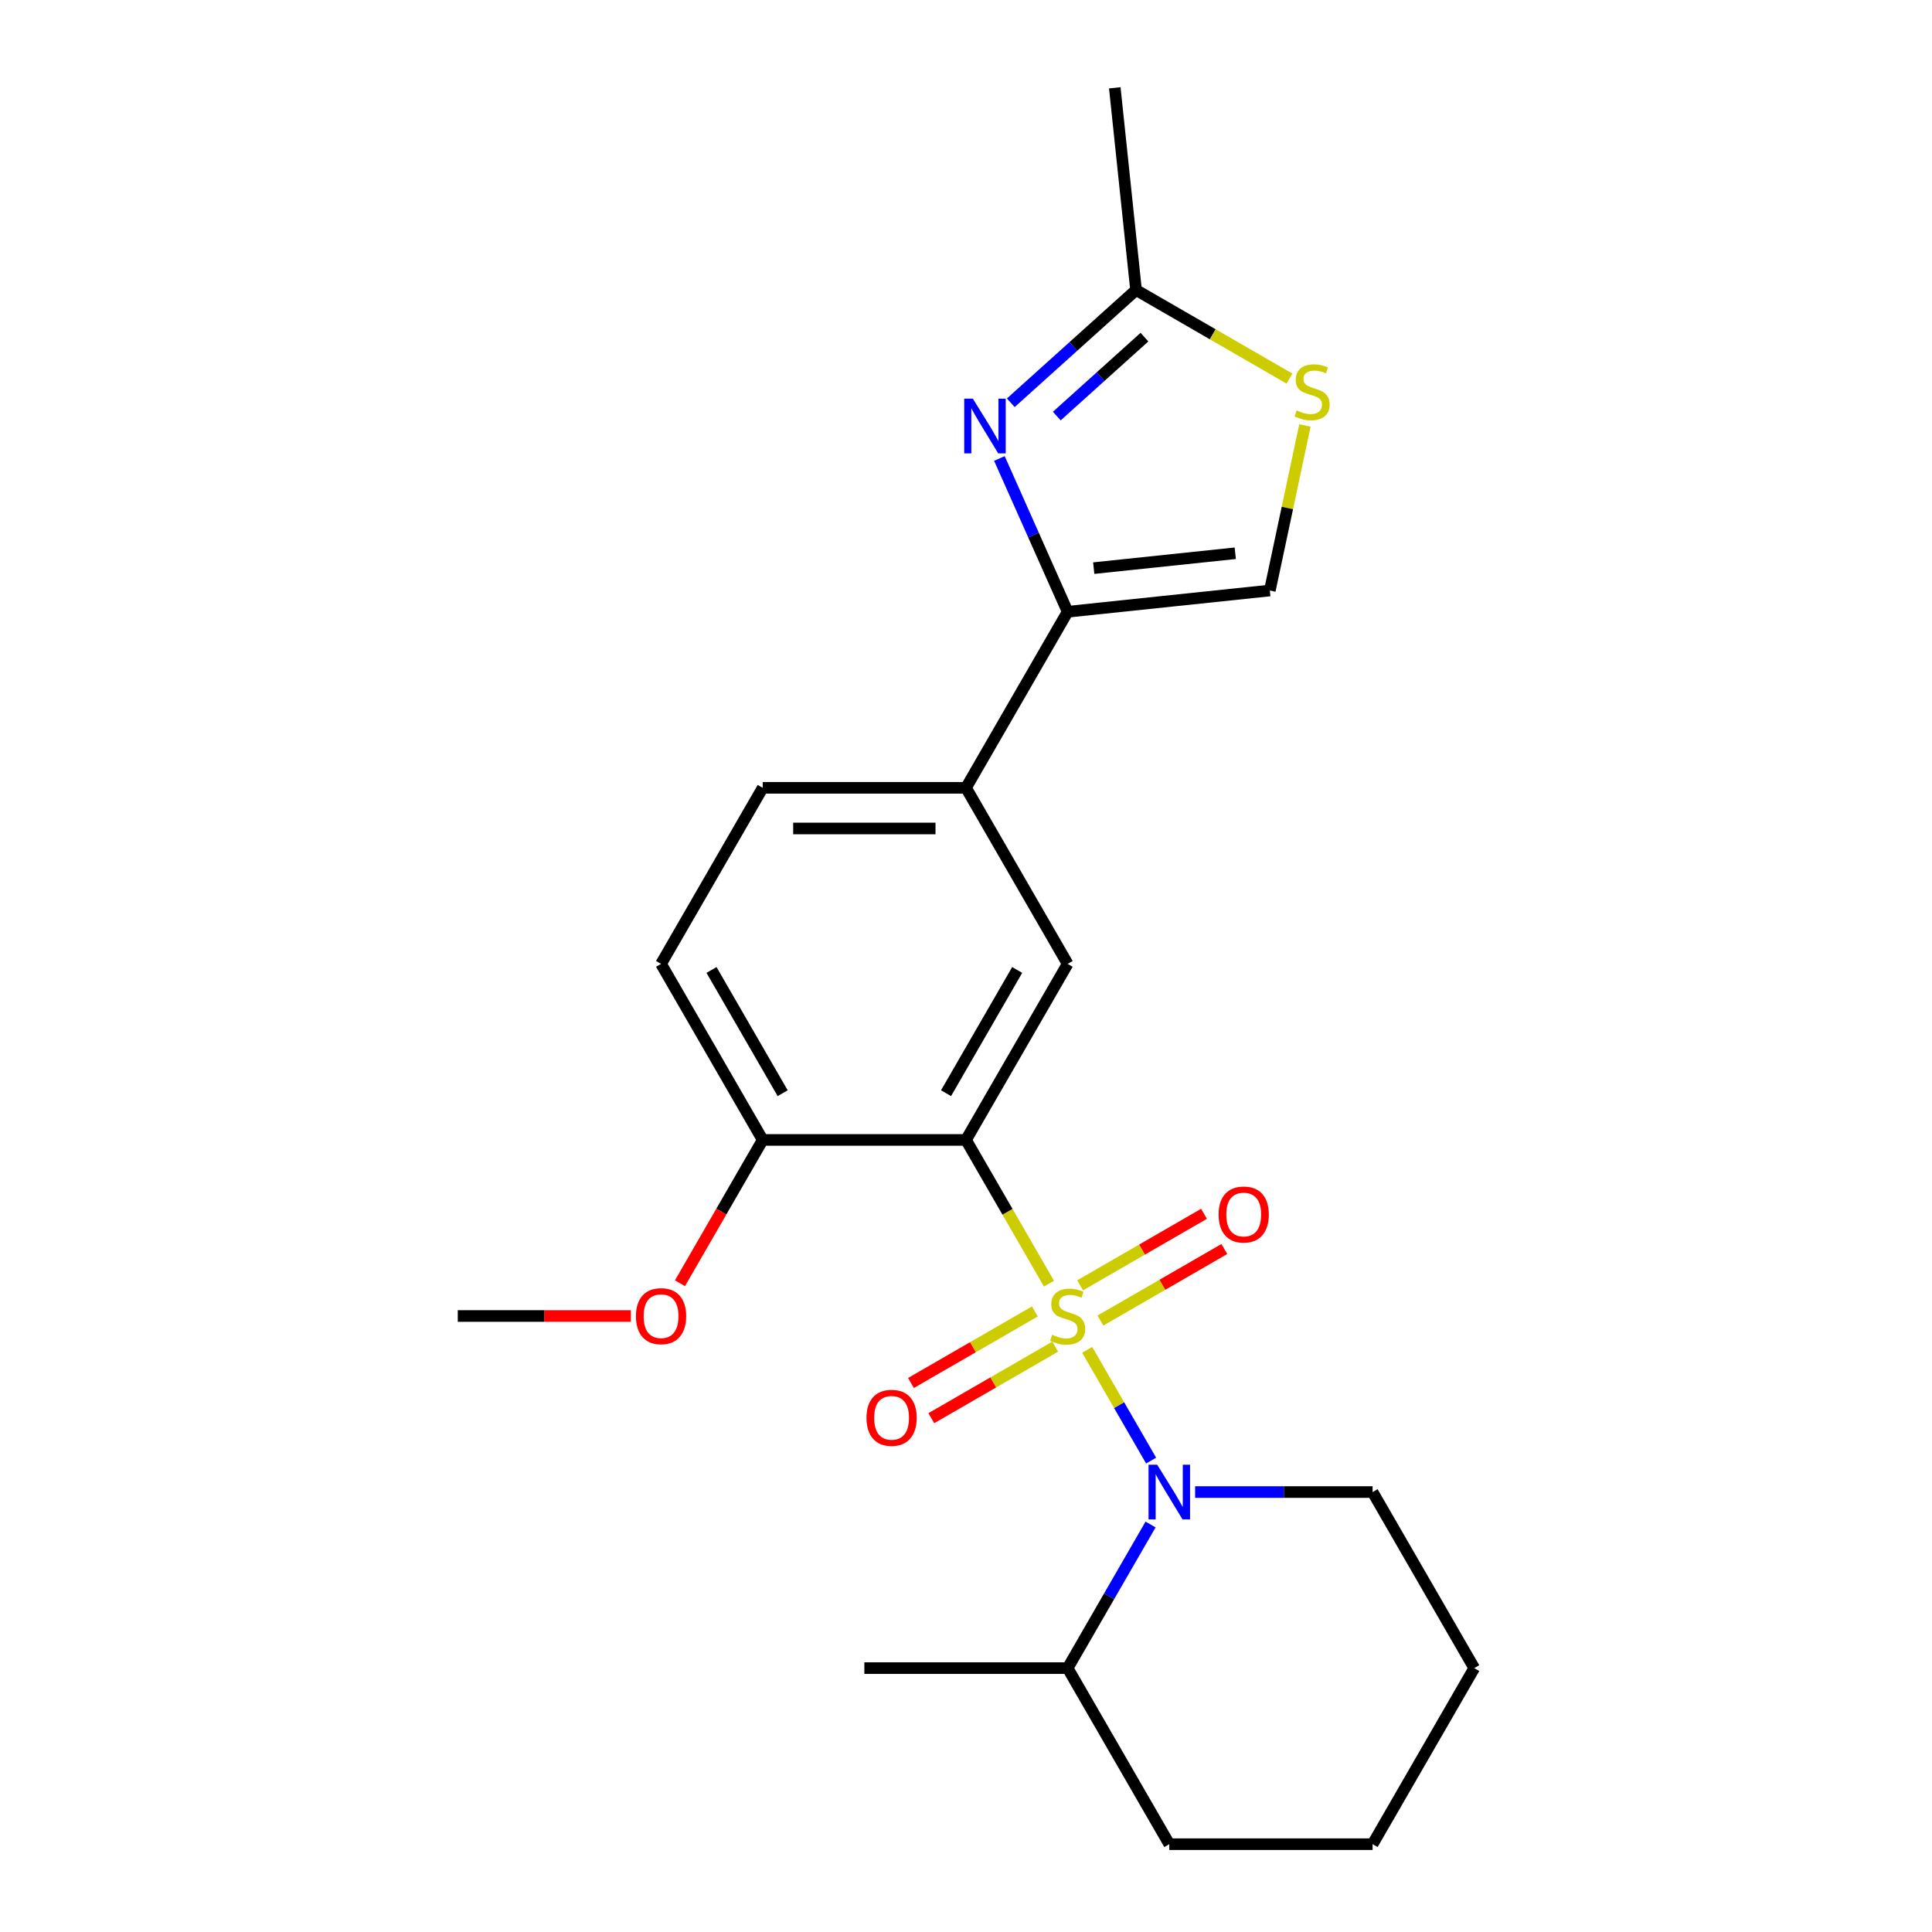 <?xml version='1.0' encoding='iso-8859-1'?>
<svg version='1.1' baseProfile='full'
              xmlns='http://www.w3.org/2000/svg'
                      xmlns:rdkit='http://www.rdkit.org/xml'
                      xmlns:xlink='http://www.w3.org/1999/xlink'
                  xml:space='preserve'
width='1000px' height='1000px' viewBox='0 0 1000 1000'>
<!-- END OF HEADER -->
<rect style='opacity:1.0;fill:#FFFFFF;stroke:none' width='1000' height='1000' x='0' y='0'> </rect>
<path class='bond-0' d='M 542.942,664.408 L 521.471,627.219' style='fill:none;fill-rule:evenodd;stroke:#CCCC00;stroke-width:6px;stroke-linecap:butt;stroke-linejoin:miter;stroke-opacity:1' />
<path class='bond-0' d='M 521.471,627.219 L 500,590.03' style='fill:none;fill-rule:evenodd;stroke:#000000;stroke-width:6px;stroke-linecap:butt;stroke-linejoin:miter;stroke-opacity:1' />
<path class='bond-1' d='M 562.723,698.67 L 579.274,727.336' style='fill:none;fill-rule:evenodd;stroke:#CCCC00;stroke-width:6px;stroke-linecap:butt;stroke-linejoin:miter;stroke-opacity:1' />
<path class='bond-1' d='M 579.274,727.336 L 595.824,756.003' style='fill:none;fill-rule:evenodd;stroke:#0000FF;stroke-width:6px;stroke-linecap:butt;stroke-linejoin:miter;stroke-opacity:1' />
<path class='bond-9' d='M 569.585,683.511 L 601.648,664.999' style='fill:none;fill-rule:evenodd;stroke:#CCCC00;stroke-width:6px;stroke-linecap:butt;stroke-linejoin:miter;stroke-opacity:1' />
<path class='bond-9' d='M 601.648,664.999 L 633.711,646.488' style='fill:none;fill-rule:evenodd;stroke:#FF0000;stroke-width:6px;stroke-linecap:butt;stroke-linejoin:miter;stroke-opacity:1' />
<path class='bond-9' d='M 559.063,665.285 L 591.125,646.774' style='fill:none;fill-rule:evenodd;stroke:#CCCC00;stroke-width:6px;stroke-linecap:butt;stroke-linejoin:miter;stroke-opacity:1' />
<path class='bond-9' d='M 591.125,646.774 L 623.188,628.262' style='fill:none;fill-rule:evenodd;stroke:#FF0000;stroke-width:6px;stroke-linecap:butt;stroke-linejoin:miter;stroke-opacity:1' />
<path class='bond-10' d='M 535.641,678.807 L 503.578,697.319' style='fill:none;fill-rule:evenodd;stroke:#CCCC00;stroke-width:6px;stroke-linecap:butt;stroke-linejoin:miter;stroke-opacity:1' />
<path class='bond-10' d='M 503.578,697.319 L 471.516,715.83' style='fill:none;fill-rule:evenodd;stroke:#FF0000;stroke-width:6px;stroke-linecap:butt;stroke-linejoin:miter;stroke-opacity:1' />
<path class='bond-10' d='M 546.164,697.033 L 514.101,715.545' style='fill:none;fill-rule:evenodd;stroke:#CCCC00;stroke-width:6px;stroke-linecap:butt;stroke-linejoin:miter;stroke-opacity:1' />
<path class='bond-10' d='M 514.101,715.545 L 482.038,734.056' style='fill:none;fill-rule:evenodd;stroke:#FF0000;stroke-width:6px;stroke-linecap:butt;stroke-linejoin:miter;stroke-opacity:1' />
<path class='bond-4' d='M 500,590.03 L 552.613,498.902' style='fill:none;fill-rule:evenodd;stroke:#000000;stroke-width:6px;stroke-linecap:butt;stroke-linejoin:miter;stroke-opacity:1' />
<path class='bond-4' d='M 489.666,565.838 L 526.495,502.048' style='fill:none;fill-rule:evenodd;stroke:#000000;stroke-width:6px;stroke-linecap:butt;stroke-linejoin:miter;stroke-opacity:1' />
<path class='bond-11' d='M 500,590.03 L 394.774,590.03' style='fill:none;fill-rule:evenodd;stroke:#000000;stroke-width:6px;stroke-linecap:butt;stroke-linejoin:miter;stroke-opacity:1' />
<path class='bond-12' d='M 595.532,789.079 L 574.073,826.248' style='fill:none;fill-rule:evenodd;stroke:#0000FF;stroke-width:6px;stroke-linecap:butt;stroke-linejoin:miter;stroke-opacity:1' />
<path class='bond-12' d='M 574.073,826.248 L 552.613,863.417' style='fill:none;fill-rule:evenodd;stroke:#000000;stroke-width:6px;stroke-linecap:butt;stroke-linejoin:miter;stroke-opacity:1' />
<path class='bond-15' d='M 618.597,772.288 L 664.525,772.288' style='fill:none;fill-rule:evenodd;stroke:#0000FF;stroke-width:6px;stroke-linecap:butt;stroke-linejoin:miter;stroke-opacity:1' />
<path class='bond-15' d='M 664.525,772.288 L 710.453,772.288' style='fill:none;fill-rule:evenodd;stroke:#000000;stroke-width:6px;stroke-linecap:butt;stroke-linejoin:miter;stroke-opacity:1' />
<path class='bond-2' d='M 517.289,237.305 L 534.951,276.975' style='fill:none;fill-rule:evenodd;stroke:#0000FF;stroke-width:6px;stroke-linecap:butt;stroke-linejoin:miter;stroke-opacity:1' />
<path class='bond-2' d='M 534.951,276.975 L 552.613,316.644' style='fill:none;fill-rule:evenodd;stroke:#000000;stroke-width:6px;stroke-linecap:butt;stroke-linejoin:miter;stroke-opacity:1' />
<path class='bond-5' d='M 523.184,208.476 L 555.598,179.29' style='fill:none;fill-rule:evenodd;stroke:#0000FF;stroke-width:6px;stroke-linecap:butt;stroke-linejoin:miter;stroke-opacity:1' />
<path class='bond-5' d='M 555.598,179.29 L 588.012,150.105' style='fill:none;fill-rule:evenodd;stroke:#000000;stroke-width:6px;stroke-linecap:butt;stroke-linejoin:miter;stroke-opacity:1' />
<path class='bond-5' d='M 546.991,215.36 L 569.68,194.93' style='fill:none;fill-rule:evenodd;stroke:#0000FF;stroke-width:6px;stroke-linecap:butt;stroke-linejoin:miter;stroke-opacity:1' />
<path class='bond-5' d='M 569.68,194.93 L 592.37,174.5' style='fill:none;fill-rule:evenodd;stroke:#000000;stroke-width:6px;stroke-linecap:butt;stroke-linejoin:miter;stroke-opacity:1' />
<path class='bond-3' d='M 552.613,316.644 L 500,407.773' style='fill:none;fill-rule:evenodd;stroke:#000000;stroke-width:6px;stroke-linecap:butt;stroke-linejoin:miter;stroke-opacity:1' />
<path class='bond-7' d='M 552.613,316.644 L 657.263,305.645' style='fill:none;fill-rule:evenodd;stroke:#000000;stroke-width:6px;stroke-linecap:butt;stroke-linejoin:miter;stroke-opacity:1' />
<path class='bond-7' d='M 566.111,294.064 L 639.366,286.365' style='fill:none;fill-rule:evenodd;stroke:#000000;stroke-width:6px;stroke-linecap:butt;stroke-linejoin:miter;stroke-opacity:1' />
<path class='bond-8' d='M 552.613,498.902 L 500,407.773' style='fill:none;fill-rule:evenodd;stroke:#000000;stroke-width:6px;stroke-linecap:butt;stroke-linejoin:miter;stroke-opacity:1' />
<path class='bond-17' d='M 588.012,150.105 L 577.013,45.455' style='fill:none;fill-rule:evenodd;stroke:#000000;stroke-width:6px;stroke-linecap:butt;stroke-linejoin:miter;stroke-opacity:1' />
<path class='bond-25' d='M 588.012,150.105 L 627.721,173.031' style='fill:none;fill-rule:evenodd;stroke:#000000;stroke-width:6px;stroke-linecap:butt;stroke-linejoin:miter;stroke-opacity:1' />
<path class='bond-25' d='M 627.721,173.031 L 667.43,195.957' style='fill:none;fill-rule:evenodd;stroke:#CCCC00;stroke-width:6px;stroke-linecap:butt;stroke-linejoin:miter;stroke-opacity:1' />
<path class='bond-6' d='M 675.419,220.228 L 666.341,262.937' style='fill:none;fill-rule:evenodd;stroke:#CCCC00;stroke-width:6px;stroke-linecap:butt;stroke-linejoin:miter;stroke-opacity:1' />
<path class='bond-6' d='M 666.341,262.937 L 657.263,305.645' style='fill:none;fill-rule:evenodd;stroke:#000000;stroke-width:6px;stroke-linecap:butt;stroke-linejoin:miter;stroke-opacity:1' />
<path class='bond-24' d='M 500,407.773 L 394.774,407.773' style='fill:none;fill-rule:evenodd;stroke:#000000;stroke-width:6px;stroke-linecap:butt;stroke-linejoin:miter;stroke-opacity:1' />
<path class='bond-24' d='M 484.216,428.818 L 410.558,428.818' style='fill:none;fill-rule:evenodd;stroke:#000000;stroke-width:6px;stroke-linecap:butt;stroke-linejoin:miter;stroke-opacity:1' />
<path class='bond-14' d='M 394.774,590.03 L 342.16,498.902' style='fill:none;fill-rule:evenodd;stroke:#000000;stroke-width:6px;stroke-linecap:butt;stroke-linejoin:miter;stroke-opacity:1' />
<path class='bond-14' d='M 405.107,565.838 L 368.278,502.048' style='fill:none;fill-rule:evenodd;stroke:#000000;stroke-width:6px;stroke-linecap:butt;stroke-linejoin:miter;stroke-opacity:1' />
<path class='bond-16' d='M 394.774,590.03 L 373.36,627.119' style='fill:none;fill-rule:evenodd;stroke:#000000;stroke-width:6px;stroke-linecap:butt;stroke-linejoin:miter;stroke-opacity:1' />
<path class='bond-16' d='M 373.36,627.119 L 351.947,664.208' style='fill:none;fill-rule:evenodd;stroke:#FF0000;stroke-width:6px;stroke-linecap:butt;stroke-linejoin:miter;stroke-opacity:1' />
<path class='bond-18' d='M 552.613,863.417 L 447.387,863.417' style='fill:none;fill-rule:evenodd;stroke:#000000;stroke-width:6px;stroke-linecap:butt;stroke-linejoin:miter;stroke-opacity:1' />
<path class='bond-19' d='M 552.613,863.417 L 605.226,954.545' style='fill:none;fill-rule:evenodd;stroke:#000000;stroke-width:6px;stroke-linecap:butt;stroke-linejoin:miter;stroke-opacity:1' />
<path class='bond-13' d='M 394.774,407.773 L 342.16,498.902' style='fill:none;fill-rule:evenodd;stroke:#000000;stroke-width:6px;stroke-linecap:butt;stroke-linejoin:miter;stroke-opacity:1' />
<path class='bond-21' d='M 710.453,772.288 L 763.066,863.417' style='fill:none;fill-rule:evenodd;stroke:#000000;stroke-width:6px;stroke-linecap:butt;stroke-linejoin:miter;stroke-opacity:1' />
<path class='bond-20' d='M 326.53,681.159 L 281.732,681.159' style='fill:none;fill-rule:evenodd;stroke:#FF0000;stroke-width:6px;stroke-linecap:butt;stroke-linejoin:miter;stroke-opacity:1' />
<path class='bond-20' d='M 281.732,681.159 L 236.934,681.159' style='fill:none;fill-rule:evenodd;stroke:#000000;stroke-width:6px;stroke-linecap:butt;stroke-linejoin:miter;stroke-opacity:1' />
<path class='bond-23' d='M 605.226,954.545 L 710.453,954.545' style='fill:none;fill-rule:evenodd;stroke:#000000;stroke-width:6px;stroke-linecap:butt;stroke-linejoin:miter;stroke-opacity:1' />
<path class='bond-22' d='M 763.066,863.417 L 710.453,954.545' style='fill:none;fill-rule:evenodd;stroke:#000000;stroke-width:6px;stroke-linecap:butt;stroke-linejoin:miter;stroke-opacity:1' />
<path  class='atom-0' d='M 544.613 690.879
Q 544.933 690.999, 546.253 691.559
Q 547.573 692.119, 549.013 692.479
Q 550.493 692.799, 551.933 692.799
Q 554.613 692.799, 556.173 691.519
Q 557.733 690.199, 557.733 687.919
Q 557.733 686.359, 556.933 685.399
Q 556.173 684.439, 554.973 683.919
Q 553.773 683.399, 551.773 682.799
Q 549.253 682.039, 547.733 681.319
Q 546.253 680.599, 545.173 679.079
Q 544.133 677.559, 544.133 674.999
Q 544.133 671.439, 546.533 669.239
Q 548.973 667.039, 553.773 667.039
Q 557.053 667.039, 560.773 668.599
L 559.853 671.679
Q 556.453 670.279, 553.893 670.279
Q 551.133 670.279, 549.613 671.439
Q 548.093 672.559, 548.133 674.519
Q 548.133 676.039, 548.893 676.959
Q 549.693 677.879, 550.813 678.399
Q 551.973 678.919, 553.893 679.519
Q 556.453 680.319, 557.973 681.119
Q 559.493 681.919, 560.573 683.559
Q 561.693 685.159, 561.693 687.919
Q 561.693 691.839, 559.053 693.959
Q 556.453 696.039, 552.093 696.039
Q 549.573 696.039, 547.653 695.479
Q 545.773 694.959, 543.533 694.039
L 544.613 690.879
' fill='#CCCC00'/>
<path  class='atom-2' d='M 598.966 758.128
L 608.246 773.128
Q 609.166 774.608, 610.646 777.288
Q 612.126 779.968, 612.206 780.128
L 612.206 758.128
L 615.966 758.128
L 615.966 786.448
L 612.086 786.448
L 602.126 770.048
Q 600.966 768.128, 599.726 765.928
Q 598.526 763.728, 598.166 763.048
L 598.166 786.448
L 594.486 786.448
L 594.486 758.128
L 598.966 758.128
' fill='#0000FF'/>
<path  class='atom-3' d='M 503.554 206.355
L 512.834 221.355
Q 513.754 222.835, 515.234 225.515
Q 516.714 228.195, 516.794 228.355
L 516.794 206.355
L 520.554 206.355
L 520.554 234.675
L 516.674 234.675
L 506.714 218.275
Q 505.554 216.355, 504.314 214.155
Q 503.114 211.955, 502.754 211.275
L 502.754 234.675
L 499.074 234.675
L 499.074 206.355
L 503.554 206.355
' fill='#0000FF'/>
<path  class='atom-7' d='M 671.141 212.438
Q 671.461 212.558, 672.781 213.118
Q 674.101 213.678, 675.541 214.038
Q 677.021 214.358, 678.461 214.358
Q 681.141 214.358, 682.701 213.078
Q 684.261 211.758, 684.261 209.478
Q 684.261 207.918, 683.461 206.958
Q 682.701 205.998, 681.501 205.478
Q 680.301 204.958, 678.301 204.358
Q 675.781 203.598, 674.261 202.878
Q 672.781 202.158, 671.701 200.638
Q 670.661 199.118, 670.661 196.558
Q 670.661 192.998, 673.061 190.798
Q 675.501 188.598, 680.301 188.598
Q 683.581 188.598, 687.301 190.158
L 686.381 193.238
Q 682.981 191.838, 680.421 191.838
Q 677.661 191.838, 676.141 192.998
Q 674.621 194.118, 674.661 196.078
Q 674.661 197.598, 675.421 198.518
Q 676.221 199.438, 677.341 199.958
Q 678.501 200.478, 680.421 201.078
Q 682.981 201.878, 684.501 202.678
Q 686.021 203.478, 687.101 205.118
Q 688.221 206.718, 688.221 209.478
Q 688.221 213.398, 685.581 215.518
Q 682.981 217.598, 678.621 217.598
Q 676.101 217.598, 674.181 217.038
Q 672.301 216.518, 670.061 215.598
L 671.141 212.438
' fill='#CCCC00'/>
<path  class='atom-10' d='M 630.742 628.626
Q 630.742 621.826, 634.102 618.026
Q 637.462 614.226, 643.742 614.226
Q 650.022 614.226, 653.382 618.026
Q 656.742 621.826, 656.742 628.626
Q 656.742 635.506, 653.342 639.426
Q 649.942 643.306, 643.742 643.306
Q 637.502 643.306, 634.102 639.426
Q 630.742 635.546, 630.742 628.626
M 643.742 640.106
Q 648.062 640.106, 650.382 637.226
Q 652.742 634.306, 652.742 628.626
Q 652.742 623.066, 650.382 620.266
Q 648.062 617.426, 643.742 617.426
Q 639.422 617.426, 637.062 620.226
Q 634.742 623.026, 634.742 628.626
Q 634.742 634.346, 637.062 637.226
Q 639.422 640.106, 643.742 640.106
' fill='#FF0000'/>
<path  class='atom-11' d='M 448.484 733.852
Q 448.484 727.052, 451.844 723.252
Q 455.204 719.452, 461.484 719.452
Q 467.764 719.452, 471.124 723.252
Q 474.484 727.052, 474.484 733.852
Q 474.484 740.732, 471.084 744.652
Q 467.684 748.532, 461.484 748.532
Q 455.244 748.532, 451.844 744.652
Q 448.484 740.772, 448.484 733.852
M 461.484 745.332
Q 465.804 745.332, 468.124 742.452
Q 470.484 739.532, 470.484 733.852
Q 470.484 728.292, 468.124 725.492
Q 465.804 722.652, 461.484 722.652
Q 457.164 722.652, 454.804 725.452
Q 452.484 728.252, 452.484 733.852
Q 452.484 739.572, 454.804 742.452
Q 457.164 745.332, 461.484 745.332
' fill='#FF0000'/>
<path  class='atom-17' d='M 329.16 681.239
Q 329.16 674.439, 332.52 670.639
Q 335.88 666.839, 342.16 666.839
Q 348.44 666.839, 351.8 670.639
Q 355.16 674.439, 355.16 681.239
Q 355.16 688.119, 351.76 692.039
Q 348.36 695.919, 342.16 695.919
Q 335.92 695.919, 332.52 692.039
Q 329.16 688.159, 329.16 681.239
M 342.16 692.719
Q 346.48 692.719, 348.8 689.839
Q 351.16 686.919, 351.16 681.239
Q 351.16 675.679, 348.8 672.879
Q 346.48 670.039, 342.16 670.039
Q 337.84 670.039, 335.48 672.839
Q 333.16 675.639, 333.16 681.239
Q 333.16 686.959, 335.48 689.839
Q 337.84 692.719, 342.16 692.719
' fill='#FF0000'/>
</svg>

